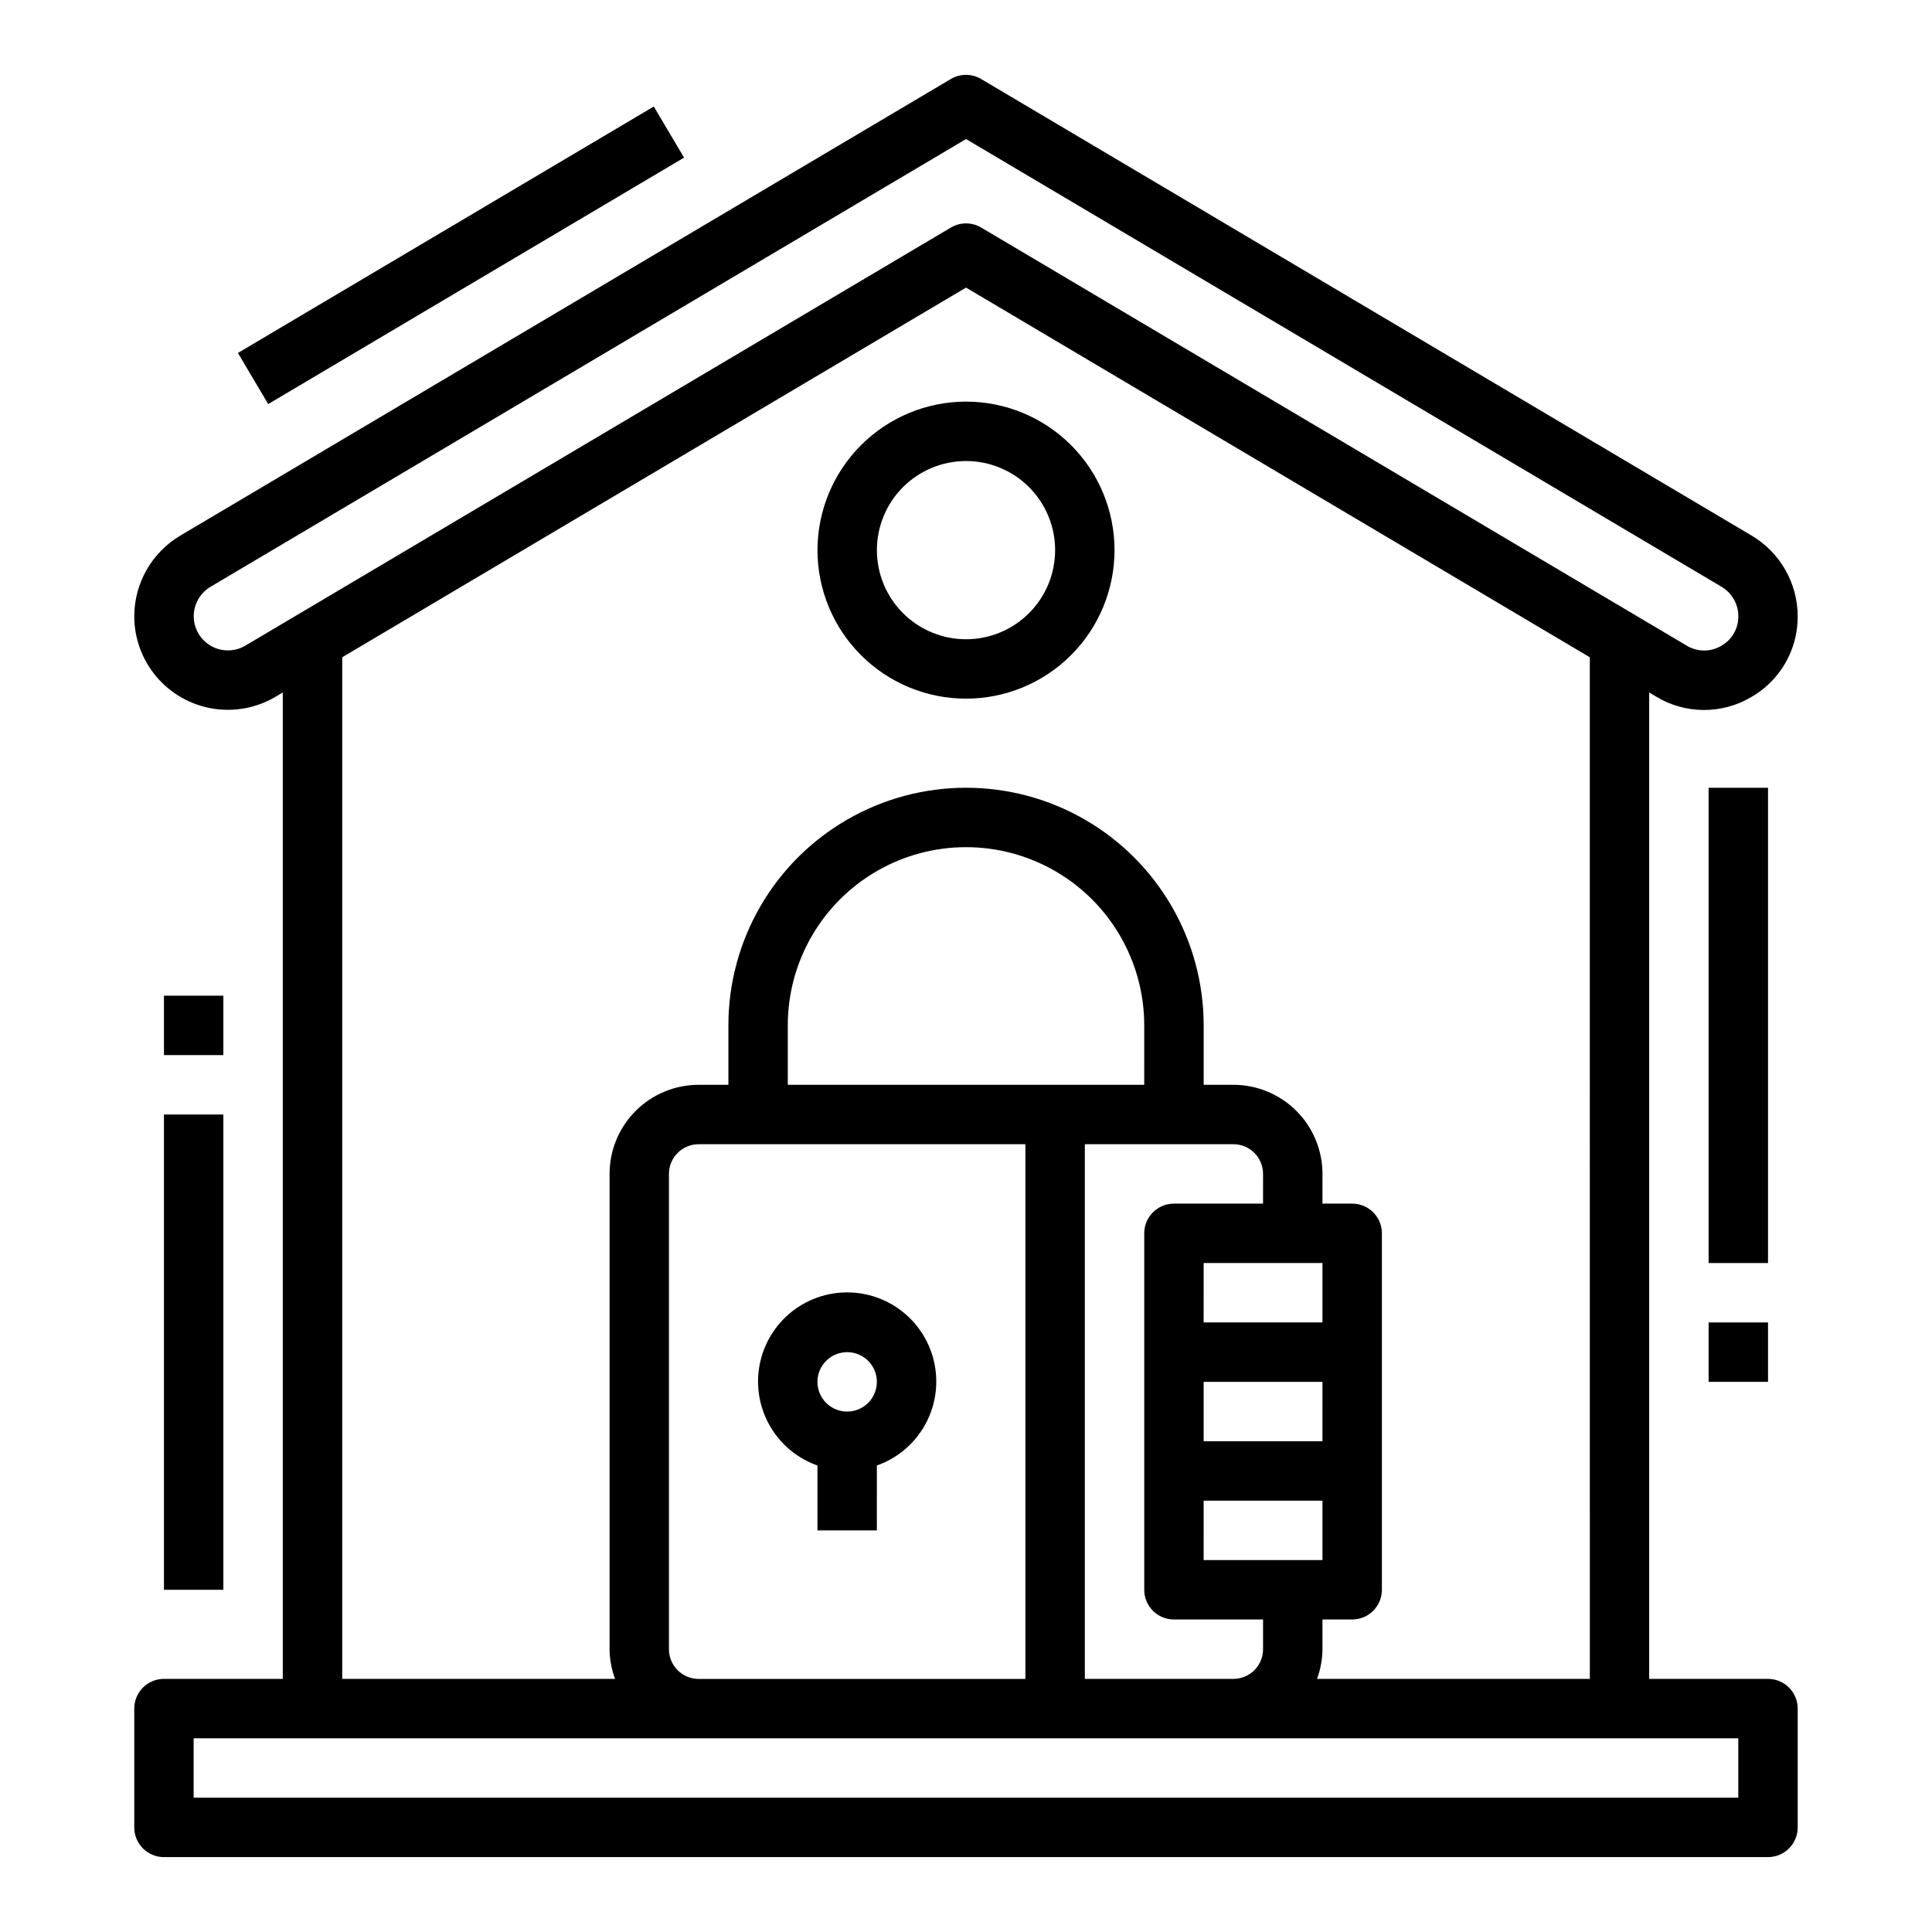 <?xml version="1.0" encoding="UTF-8"?>
<!-- The Best Svg Icon site in the world: iconSvg.co, Visit us! https://iconsvg.co -->
<svg fill="#000000" width="800px" height="800px" version="1.1" viewBox="144 144 512 512" xmlns="http://www.w3.org/2000/svg">
 <g>
  <path d="m392.12 510.21c0.027-5.809-2.09-11.418-5.941-15.766-3.852-4.344-9.172-7.117-14.938-7.789-5.769-0.672-11.582 0.805-16.332 4.144-4.746 3.344-8.098 8.32-9.41 13.977s-0.492 11.598 2.297 16.688c2.793 5.094 7.363 8.977 12.836 10.914v17.191h15.742l0.004-17.191c4.59-1.621 8.562-4.625 11.383-8.59 2.816-3.969 4.34-8.711 4.359-13.578zm-23.617 7.871h0.004c-3.184 0-6.055-1.918-7.273-4.859s-0.547-6.328 1.707-8.578c2.25-2.25 5.637-2.926 8.578-1.707 2.941 1.219 4.859 4.09 4.859 7.273 0 2.086-0.828 4.09-2.305 5.566-1.477 1.477-3.481 2.305-5.566 2.305z"/>
  <path d="m620.41 307.31c-0.023-8.754-4.637-16.855-12.152-21.34l-204.25-121.03c-2.473-1.469-5.551-1.469-8.027 0l-204.25 121.03c-7.516 4.484-12.129 12.586-12.152 21.34 0.004 5.863 2.082 11.535 5.867 16.012 3.785 4.477 9.035 7.465 14.816 8.441 5.777 0.977 11.719-0.125 16.762-3.109l1.914-1.145v261.41h-31.488c-4.348 0-7.871 3.527-7.871 7.875v31.488c0 2.086 0.828 4.09 2.305 5.566 1.477 1.473 3.481 2.305 5.566 2.305h425.09c2.09 0 4.09-0.832 5.566-2.305 1.477-1.477 2.305-3.481 2.305-5.566v-31.488c0-2.09-0.828-4.09-2.305-5.566s-3.477-2.309-5.566-2.309h-31.488v-261.41l1.914 1.141v0.004c3.758 2.254 8.051 3.465 12.434 3.5 4.383 0.035 8.695-1.102 12.488-3.297 3.82-2.144 7-5.273 9.203-9.062s3.348-8.102 3.32-12.484zm-15.742 313.1h-409.35v-15.742h409.35zm-283.39-39.359v-125.95c0-4.348 3.523-7.871 7.871-7.871h86.594v141.7h-86.594c-4.348 0-7.871-3.523-7.871-7.871zm141.7-23.617 0.004-15.742h31.488v15.742zm31.488-31.488h-31.484v-15.742h31.488zm-31.488-31.488 0.004-15.742h31.488v15.742zm15.742-31.488-23.613 0.004c-4.348 0-7.871 3.523-7.871 7.871v94.465c0 2.086 0.828 4.09 2.305 5.566 1.477 1.477 3.481 2.305 5.566 2.305h23.617v7.871c0 2.09-0.828 4.09-2.305 5.566-1.477 1.477-3.481 2.305-5.566 2.305h-39.359v-141.7h39.359c2.086 0 4.09 0.828 5.566 2.305 1.477 1.477 2.305 3.481 2.305 5.566zm-31.488-31.488-94.461 0.004v-15.746c0-16.875 9.004-32.465 23.617-40.902 14.613-8.438 32.617-8.438 47.23 0s23.617 24.027 23.617 40.902zm118.09 157.44h-72.297c0.93-2.519 1.422-5.184 1.445-7.871v-7.871h7.875c2.086 0 4.09-0.828 5.566-2.305 1.477-1.477 2.305-3.481 2.305-5.566v-94.465c0-2.09-0.828-4.09-2.305-5.566-1.477-1.477-3.481-2.305-5.566-2.305h-7.875v-7.875c0-6.262-2.484-12.27-6.914-16.699-4.43-4.426-10.438-6.914-16.699-6.914h-7.871v-15.746c0-22.5-12.004-43.289-31.488-54.539-19.488-11.25-43.492-11.25-62.977 0s-31.488 32.039-31.488 54.539v15.742l-7.875 0.004c-6.262 0-12.27 2.488-16.695 6.914-4.43 4.43-6.918 10.438-6.918 16.699v125.95c0.023 2.688 0.516 5.352 1.449 7.871h-72.297v-270.74l165.31-97.965 165.31 97.965zm34.777-273.74c-2.816 1.645-6.305 1.613-9.094-0.078l-186.98-110.8c-2.473-1.469-5.551-1.469-8.027 0l-186.98 110.8c-2.801 1.656-6.273 1.684-9.102 0.074-2.824-1.609-4.57-4.613-4.574-7.867 0.008-3.199 1.691-6.16 4.441-7.801l200.23-118.66 200.23 118.66c2.75 1.641 4.434 4.602 4.441 7.801 0.031 3.266-1.727 6.289-4.582 7.871z"/>
  <path d="m207.05 237.54 110.21-65.312 8.027 13.543-110.21 65.312z"/>
  <path d="m360.64 289.79c0 10.441 4.148 20.453 11.531 27.832 7.379 7.383 17.391 11.527 27.832 11.527 10.438 0 20.449-4.144 27.832-11.527 7.379-7.379 11.527-17.391 11.527-27.832 0-10.438-4.148-20.449-11.527-27.832-7.383-7.379-17.395-11.527-27.832-11.527-10.438 0.012-20.441 4.164-27.82 11.543-7.379 7.379-11.527 17.383-11.543 27.816zm62.977 0c0 6.266-2.488 12.27-6.914 16.699-4.43 4.43-10.438 6.918-16.699 6.918-6.266 0-12.273-2.488-16.699-6.918-4.43-4.43-6.918-10.434-6.918-16.699 0-6.262 2.488-12.27 6.918-16.699 4.426-4.426 10.434-6.914 16.699-6.914 6.262 0 12.27 2.488 16.699 6.914 4.426 4.43 6.914 10.438 6.914 16.699z"/>
  <path d="m596.8 352.77h15.742v125.95h-15.742z"/>
  <path d="m596.8 494.46h15.742v15.742h-15.742z"/>
  <path d="m187.45 439.36h15.742v125.95h-15.742z"/>
  <path d="m187.45 407.87h15.742v15.742h-15.742z"/>
 </g>
</svg>
